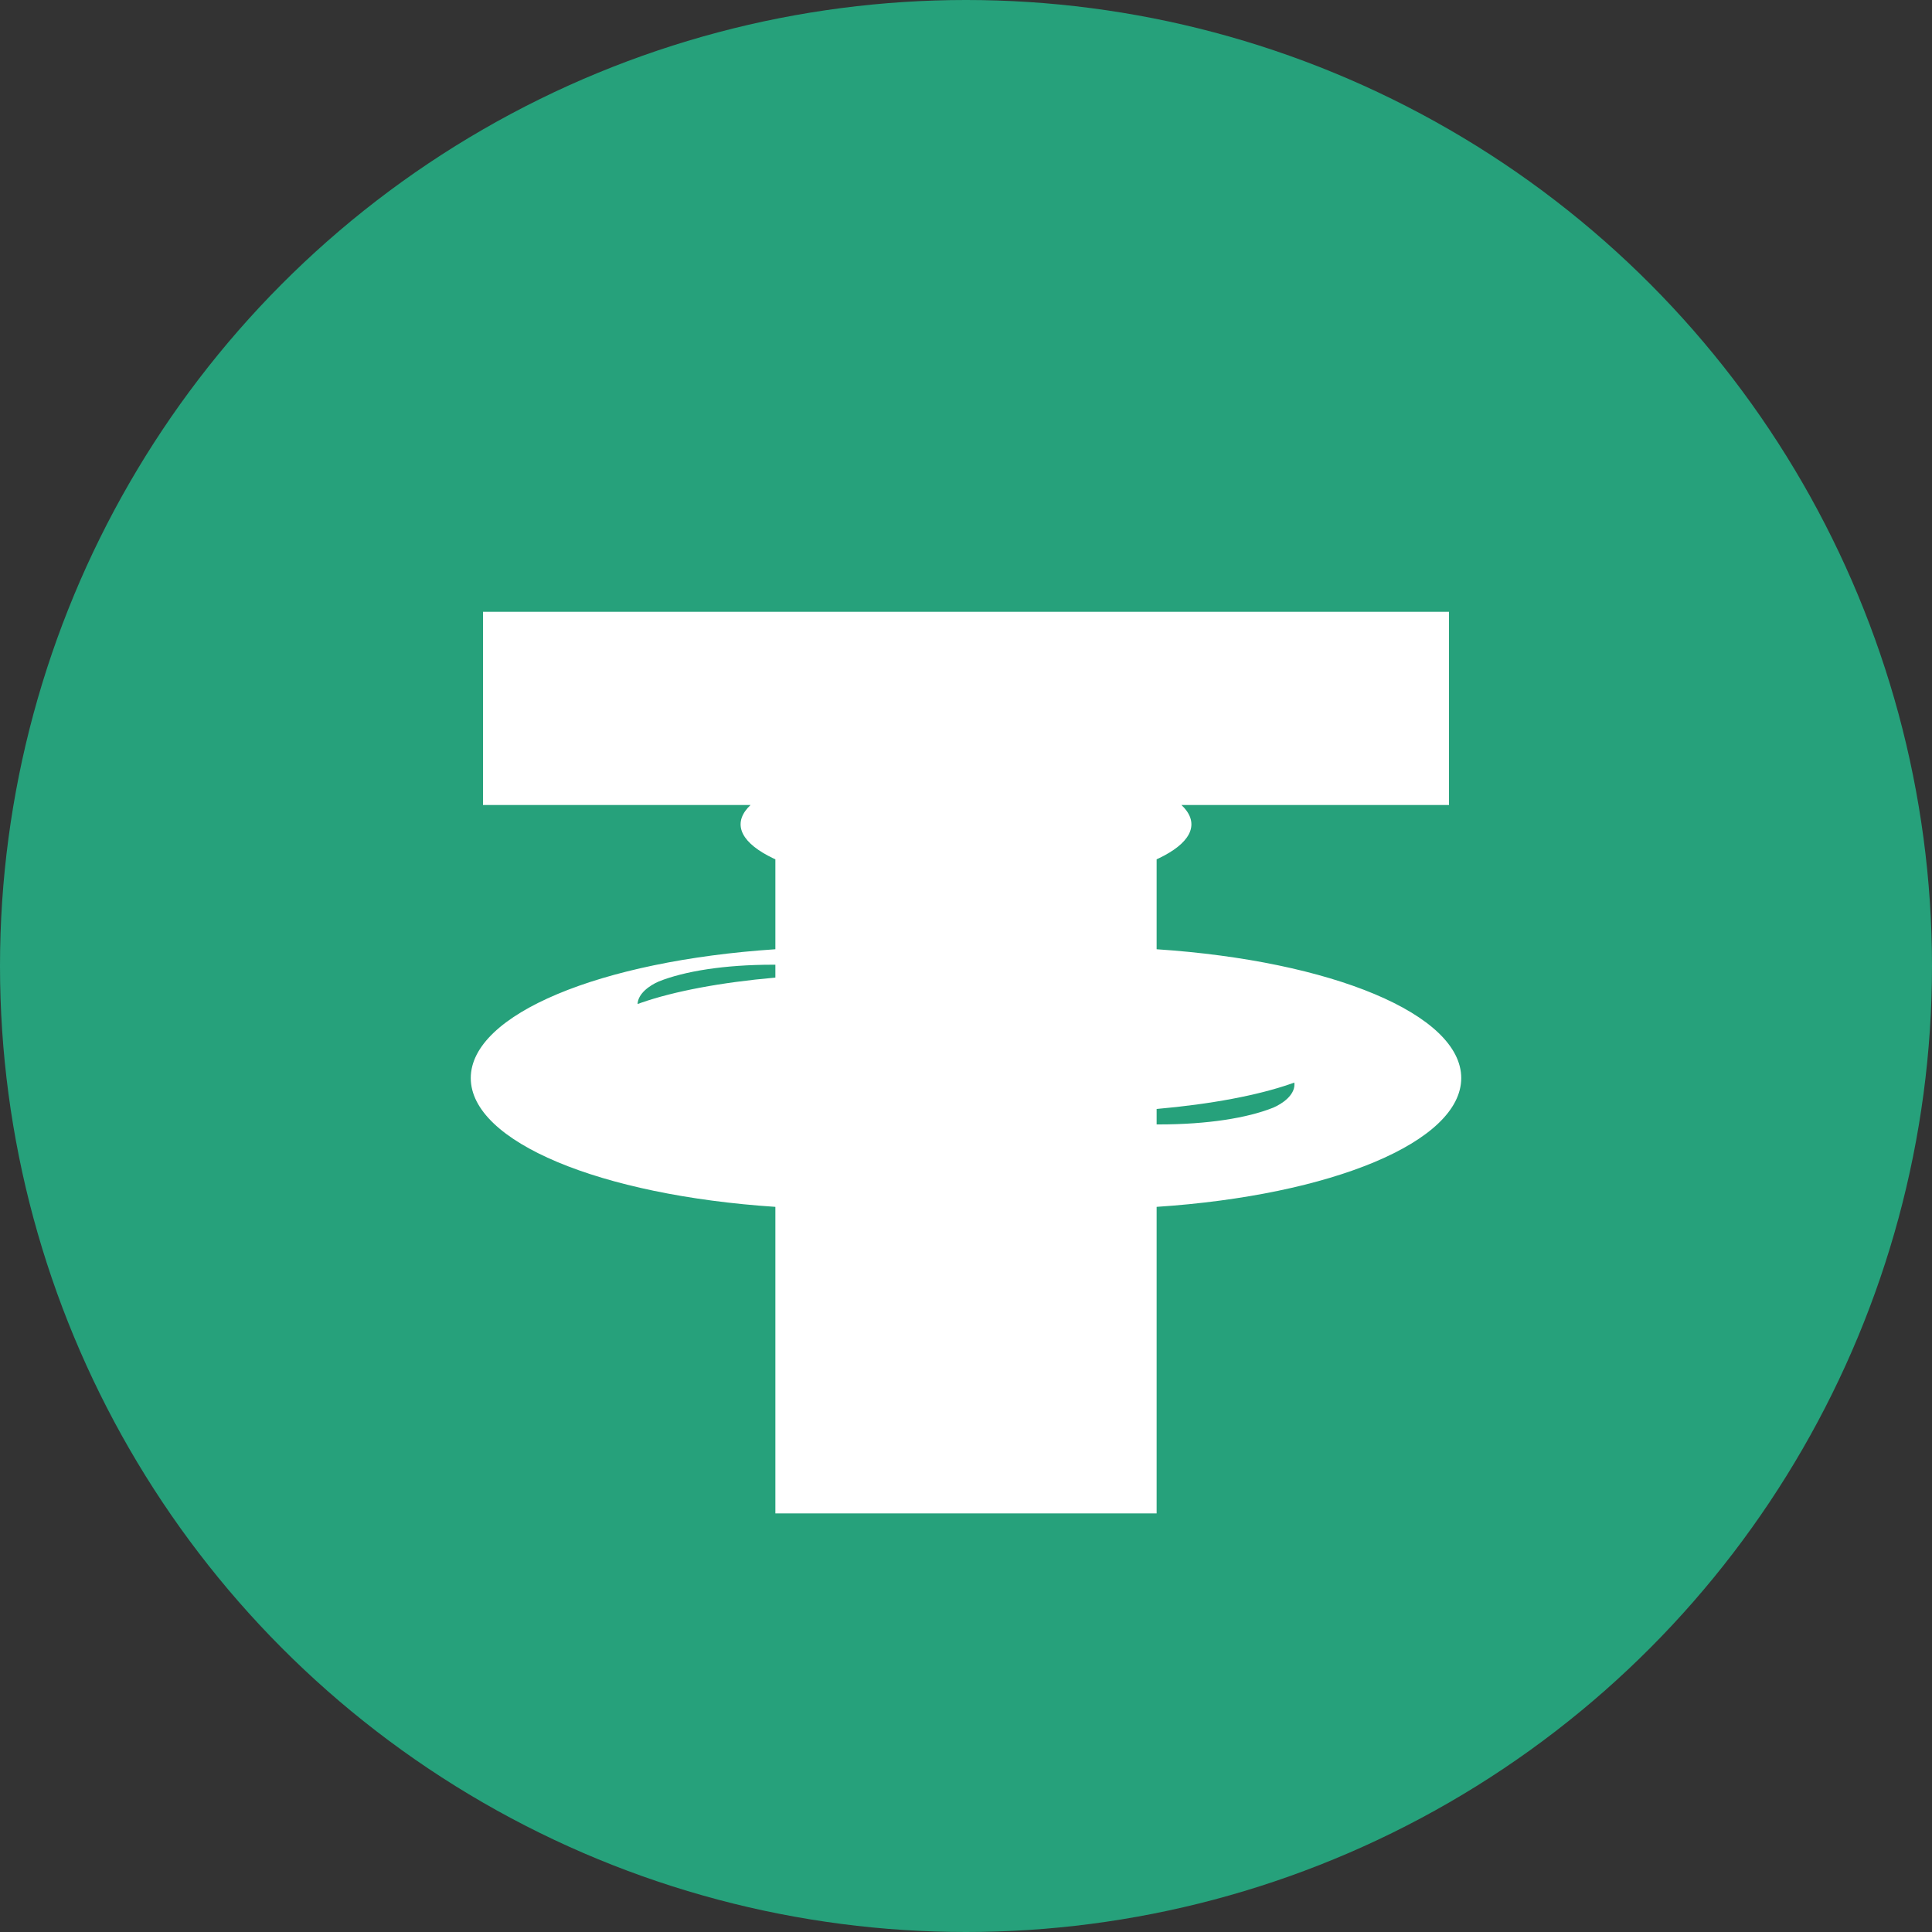 <svg width="30" height="30" viewBox="0 0 30 30" fill="none" xmlns="http://www.w3.org/2000/svg">
  <rect x="0" y="0" width="30" height="30" fill="#333333" stroke="none"/>
  <circle cx="15" cy="15" r="15" fill="#26A17B" />
  <path d="M17.96 14.74V12.5H22.5V9.5H7.5V12.5H12.04V14.74C9.32 14.92 7.31 15.75 7.31 16.74C7.31 17.73 9.32 18.56 12.04 18.74V23.5H17.96V18.74C20.68 18.56 22.69 17.73 22.69 16.74C22.69 15.75 20.68 14.92 17.96 14.74ZM17.96 18.26V17.22C19.66 17.07 20.85 16.67 20.85 16.2C20.85 15.73 19.66 15.33 17.96 15.18V16.22C17.97 16.22 17.98 16.22 18 16.22C18.75 16.22 19.37 16.32 19.77 16.48C19.91 16.54 20.1 16.67 20.1 16.84C20.1 17.01 19.91 17.14 19.77 17.2C19.37 17.36 18.75 17.46 18 17.46C17.98 17.46 17.97 17.46 17.96 17.46V18.26ZM12.04 15.18C10.34 15.33 9.15 15.73 9.15 16.2C9.15 16.67 10.34 17.07 12.04 17.22V16.22C12.03 16.22 12.02 16.22 12 16.22C11.25 16.22 10.63 16.12 10.23 15.96C10.09 15.9 9.9 15.77 9.9 15.6C9.9 15.43 10.09 15.3 10.23 15.24C10.63 15.08 11.25 14.98 12 14.98C12.02 14.98 12.03 14.98 12.04 14.98V15.18ZM15 13.82C16.94 13.82 18.5 13.36 18.5 12.8C18.5 12.24 16.94 11.78 15 11.78C13.06 11.78 11.5 12.24 11.5 12.8C11.5 13.36 13.06 13.82 15 13.82Z" fill="white" />
</svg>
